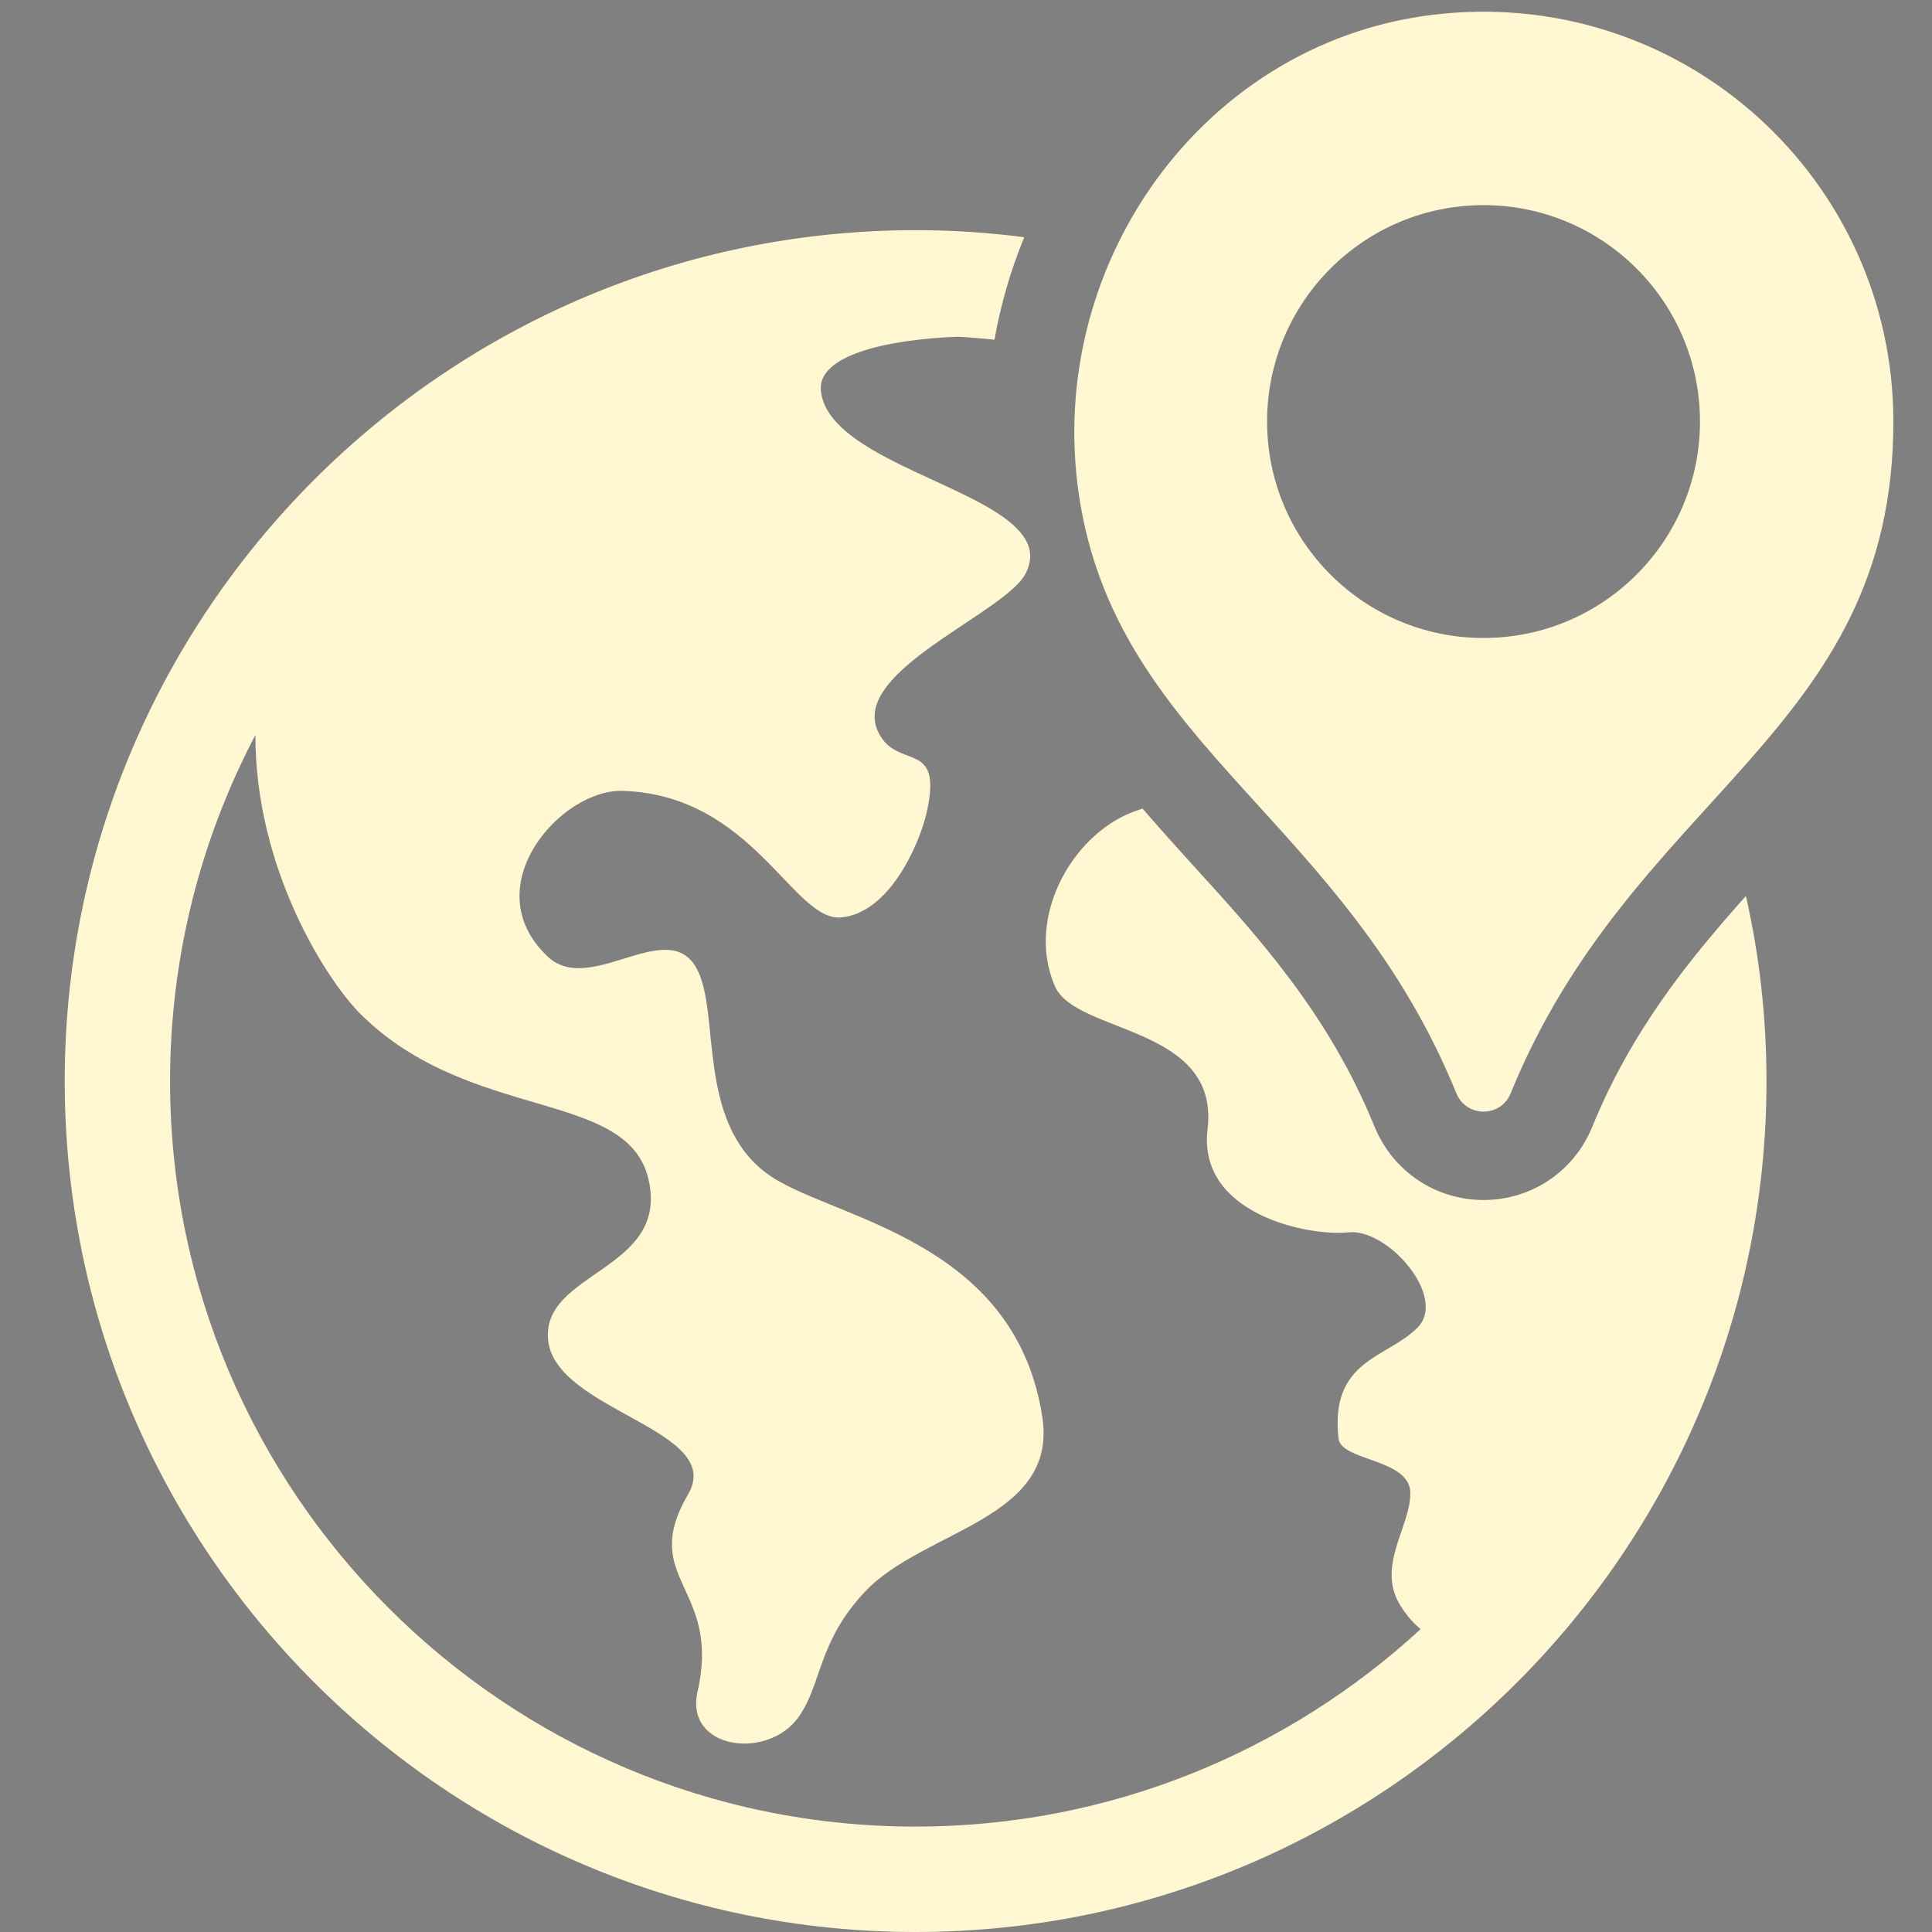 <?xml version="1.0" encoding="utf-8"?>
<!-- Generator: Adobe Illustrator 15.1.0, SVG Export Plug-In . SVG Version: 6.00 Build 0)  -->
<!DOCTYPE svg PUBLIC "-//W3C//DTD SVG 1.1//EN" "http://www.w3.org/Graphics/SVG/1.1/DTD/svg11.dtd">
<svg version="1.1" id="Capa_1" xmlns="http://www.w3.org/2000/svg" xmlns:xlink="http://www.w3.org/1999/xlink" x="0px" y="0px"
	 width="150px" height="150px" viewBox="0 0 150 150" enable-background="new 0 0 150 150" xml:space="preserve">
<rect x="0" y="0" width="150" height="150" fill="#808080" stroke="none"/>
<g>
	<g>
		<path id="Baidu" fill="#FFF7D2" d="M100.043-235.248c0.875,12.511-5.906,23.18-15.15,23.83
			c-9.242,0.648-17.446-8.967-18.322-21.483c-0.875-12.511,5.906-23.181,15.152-23.83C90.966-257.379,99.17-247.761,100.043-235.248
			z M163.706-287.116c-8.979-2.291-18.767,5.706-21.853,17.861c-3.101,12.155,1.672,23.866,10.651,26.157
			c8.979,2.29,18.771-5.705,21.858-17.861C178.389-276.78,165.857-286.569,163.706-287.116z M184.762-246.145
			c-9.443,0.141-16.941,9.124-16.732,23.041c0.207,13.916,8.02,20.26,17.474,20.118c9.44-0.14,16.94-6.711,16.737-20.63
			C201.964-241.728,187.023-246.178,184.762-246.145z M116.32-290.181c-8.988,0-16.273,10.075-16.273,22.498
			s7.285,22.492,16.273,22.492s16.277-10.069,16.277-22.492S125.311-290.181,116.32-290.181z M114.24-220.313
			c-5.191,7.457-11.08,14.737-22.508,24.275s-16.276,16.124-16.276,25.832c0,9.709,5.542,25.833,21.297,25.833
			s23.375-3.468,35.843-3.468c12.469,0,20.781,4.855,36.534,4.855c15.759,0,22.339-14.911,22.339-24.619
			c0-9.711-2.734-15.207-15.359-26.286c-8.086-7.108-14.944-12.895-25.682-27.807c-5.306-7.372-11.426-8.32-17.832-8.32
			C126.189-230.019,119.438-227.765,114.24-220.313z"/>
	</g>
</g>
<g>
	<g>
		<g>
			<path fill="#3F3E3B" d="M-226.529,88.077c-3.126,0-5.67,2.543-5.67,5.671V214.49c0,3.125,2.544,5.67,5.67,5.67h129.523
				c3.127,0,5.671-2.545,5.671-5.67V93.748c0-3.128-2.544-5.671-5.671-5.671h-10.321v10.401c0,5.574-4.536,10.096-10.094,10.096
				h-6.608c-5.574,0-10.097-4.537-10.097-10.096V88.077h-55.25v10.401c0,5.574-4.537,10.096-10.094,10.096h-6.611
				c-5.574,0-10.094-4.537-10.094-10.096V88.077H-226.529z M-215.657,129.361h107.763v77.496h-107.763V129.361z"/>
			<path fill="#3F3E3B" d="M-124.047,72.004c-3.127,0-5.67,2.544-5.67,5.67v10.402v10.402c0,3.127,2.543,5.67,5.67,5.67h6.611
				c3.127,0,5.668-2.543,5.668-5.67V88.077V77.674c0-3.126-2.541-5.67-5.668-5.67H-124.047z"/>
			<path fill="#3F3E3B" d="M-206.113,72.004c-3.128,0-5.672,2.544-5.672,5.67v10.402v10.402c0,3.127,2.544,5.67,5.672,5.67h6.61
				c3.127,0,5.67-2.543,5.67-5.67V88.077V77.674c0-3.126-2.543-5.67-5.67-5.67H-206.113z"/>
			<path fill="#3F3E3B" d="M-130.999,157.344c-1.085-8.509-9.122-14.355-17.321-14.355c-1.555,0-3.109,0.209-4.633,0.646
				c-3.564,1.036-6.563,3.273-8.813,6.141c-2.253-2.883-5.266-5.121-8.815-6.141c-1.523-0.438-3.079-0.646-4.634-0.646
				c-8.214,0-16.251,5.847-17.321,14.355c-0.032,0.26-0.064,0.518-0.081,0.777c-0.551,7.029,3.176,13.658,7.956,18.533
				c5.411,5.527,12.233,9.351,18.292,14.082c1.54,1.199,3.306,2.445,4.617,3.904c1.313-1.459,3.079-2.705,4.618-3.904
				c6.06-4.75,12.864-8.557,18.293-14.082c4.78-4.877,8.507-11.504,7.954-18.533C-130.934,157.859-130.966,157.604-130.999,157.344z
				"/>
		</g>
	</g>
</g>
<g>
	<g>
		<path fill="#FFF7D2" d="M135.552,69.563c-4.48,5.028-8.866,10.443-11.929,17.916c-1.394,3.45-4.708,5.689-8.434,5.689
			c-3.747,0-7.06-2.239-8.477-5.713c-3.542-8.683-8.912-14.602-14.122-20.314c-1.303-1.439-2.604-2.879-3.885-4.365
			c-0.068,0.023-0.114,0.046-0.183,0.069c-5.072,1.53-8.98,8.249-6.627,13.71c1.601,3.747,12.819,3.04,11.86,11.105
			c-0.8,6.604,7.837,8.34,10.899,8.021c3.063-0.366,7.77,5.026,5.393,7.402c-2.353,2.377-6.81,2.469-6.124,8.594
			c0.183,1.78,5.575,1.553,5.575,4.249c0,2.72-2.787,5.805-0.64,8.934c0.457,0.687,0.937,1.213,1.44,1.625
			c-10.328,9.505-24.108,15.332-39.212,15.332c-31.923,0-57.882-25.959-57.882-57.882c0-9.689,2.4-18.83,6.627-26.873
			c-0.023,10.396,5.529,19.034,8.135,21.64c8.5,8.478,20.817,5.805,22.394,12.91c1.6,7.085-8.455,7.107-7.792,12.522
			c0.686,5.438,13.78,6.879,10.855,11.883c-3.863,6.65,2.605,7.129,0.731,15.333c-1.005,4.479,5.462,5.348,7.861,1.942
			c1.828-2.604,1.463-5.805,5.142-9.711c4.5-4.8,14.944-5.576,13.778-13.506c-1.988-13.162-14.784-15.219-20.36-18.304
			c-6.33-3.474-4.776-11.814-6.147-15.791c-1.919-5.644-8.432,1.578-11.906-1.713c-5.712-5.392,1.029-13.025,5.828-12.864
			c10.123,0.319,13.23,10.168,16.956,9.825c3.634-0.32,5.987-5.394,6.627-8.089c1.349-5.873-2.285-3.245-3.748-6.307
			c-1.965-4.09,6.902-7.999,10.328-11.015c0.526-0.458,0.915-0.891,1.12-1.303c1.029-2.01-0.319-3.541-2.604-4.936
			c-4.57-2.765-12.912-4.958-13.299-9.277c-0.228-2.651,4.845-3.931,10.625-4.159c0.961,0.046,1.897,0.137,2.856,0.229
			c0.48-2.72,1.257-5.394,2.309-7.952c-2.765-0.366-5.576-0.549-8.432-0.549c-36.425,0-66.063,29.638-66.063,66.063
			C5.025,120.362,34.664,150,71.088,150c36.423,0,66.062-29.639,66.062-66.063C137.15,79.003,136.602,74.18,135.552,69.563z
			 M112.082,1.057C93.434,2.82,80.661,20.89,83.915,39.337c3.306,18.739,20.583,24.506,29.156,45.542
			c0.773,1.895,3.441,1.905,4.214,0.01C126.79,61.558,147,57.006,147,32.729C147,14.134,131.048-0.735,112.082,1.057z
			 M115.181,49.533c-9.28,0-16.805-7.523-16.805-16.803c0-9.281,7.524-16.803,16.805-16.803c9.281,0,16.804,7.522,16.804,16.803
			C131.984,42.01,124.46,49.533,115.181,49.533z"/>
	</g>
	<g>
	</g>
	<g>
	</g>
	<g>
	</g>
	<g>
	</g>
	<g>
	</g>
	<g>
	</g>
	<g>
	</g>
	<g>
	</g>
	<g>
	</g>
	<g>
	</g>
	<g>
	</g>
	<g>
	</g>
	<g>
	</g>
	<g>
	</g>
	<g>
	</g>
</g>
</svg>
